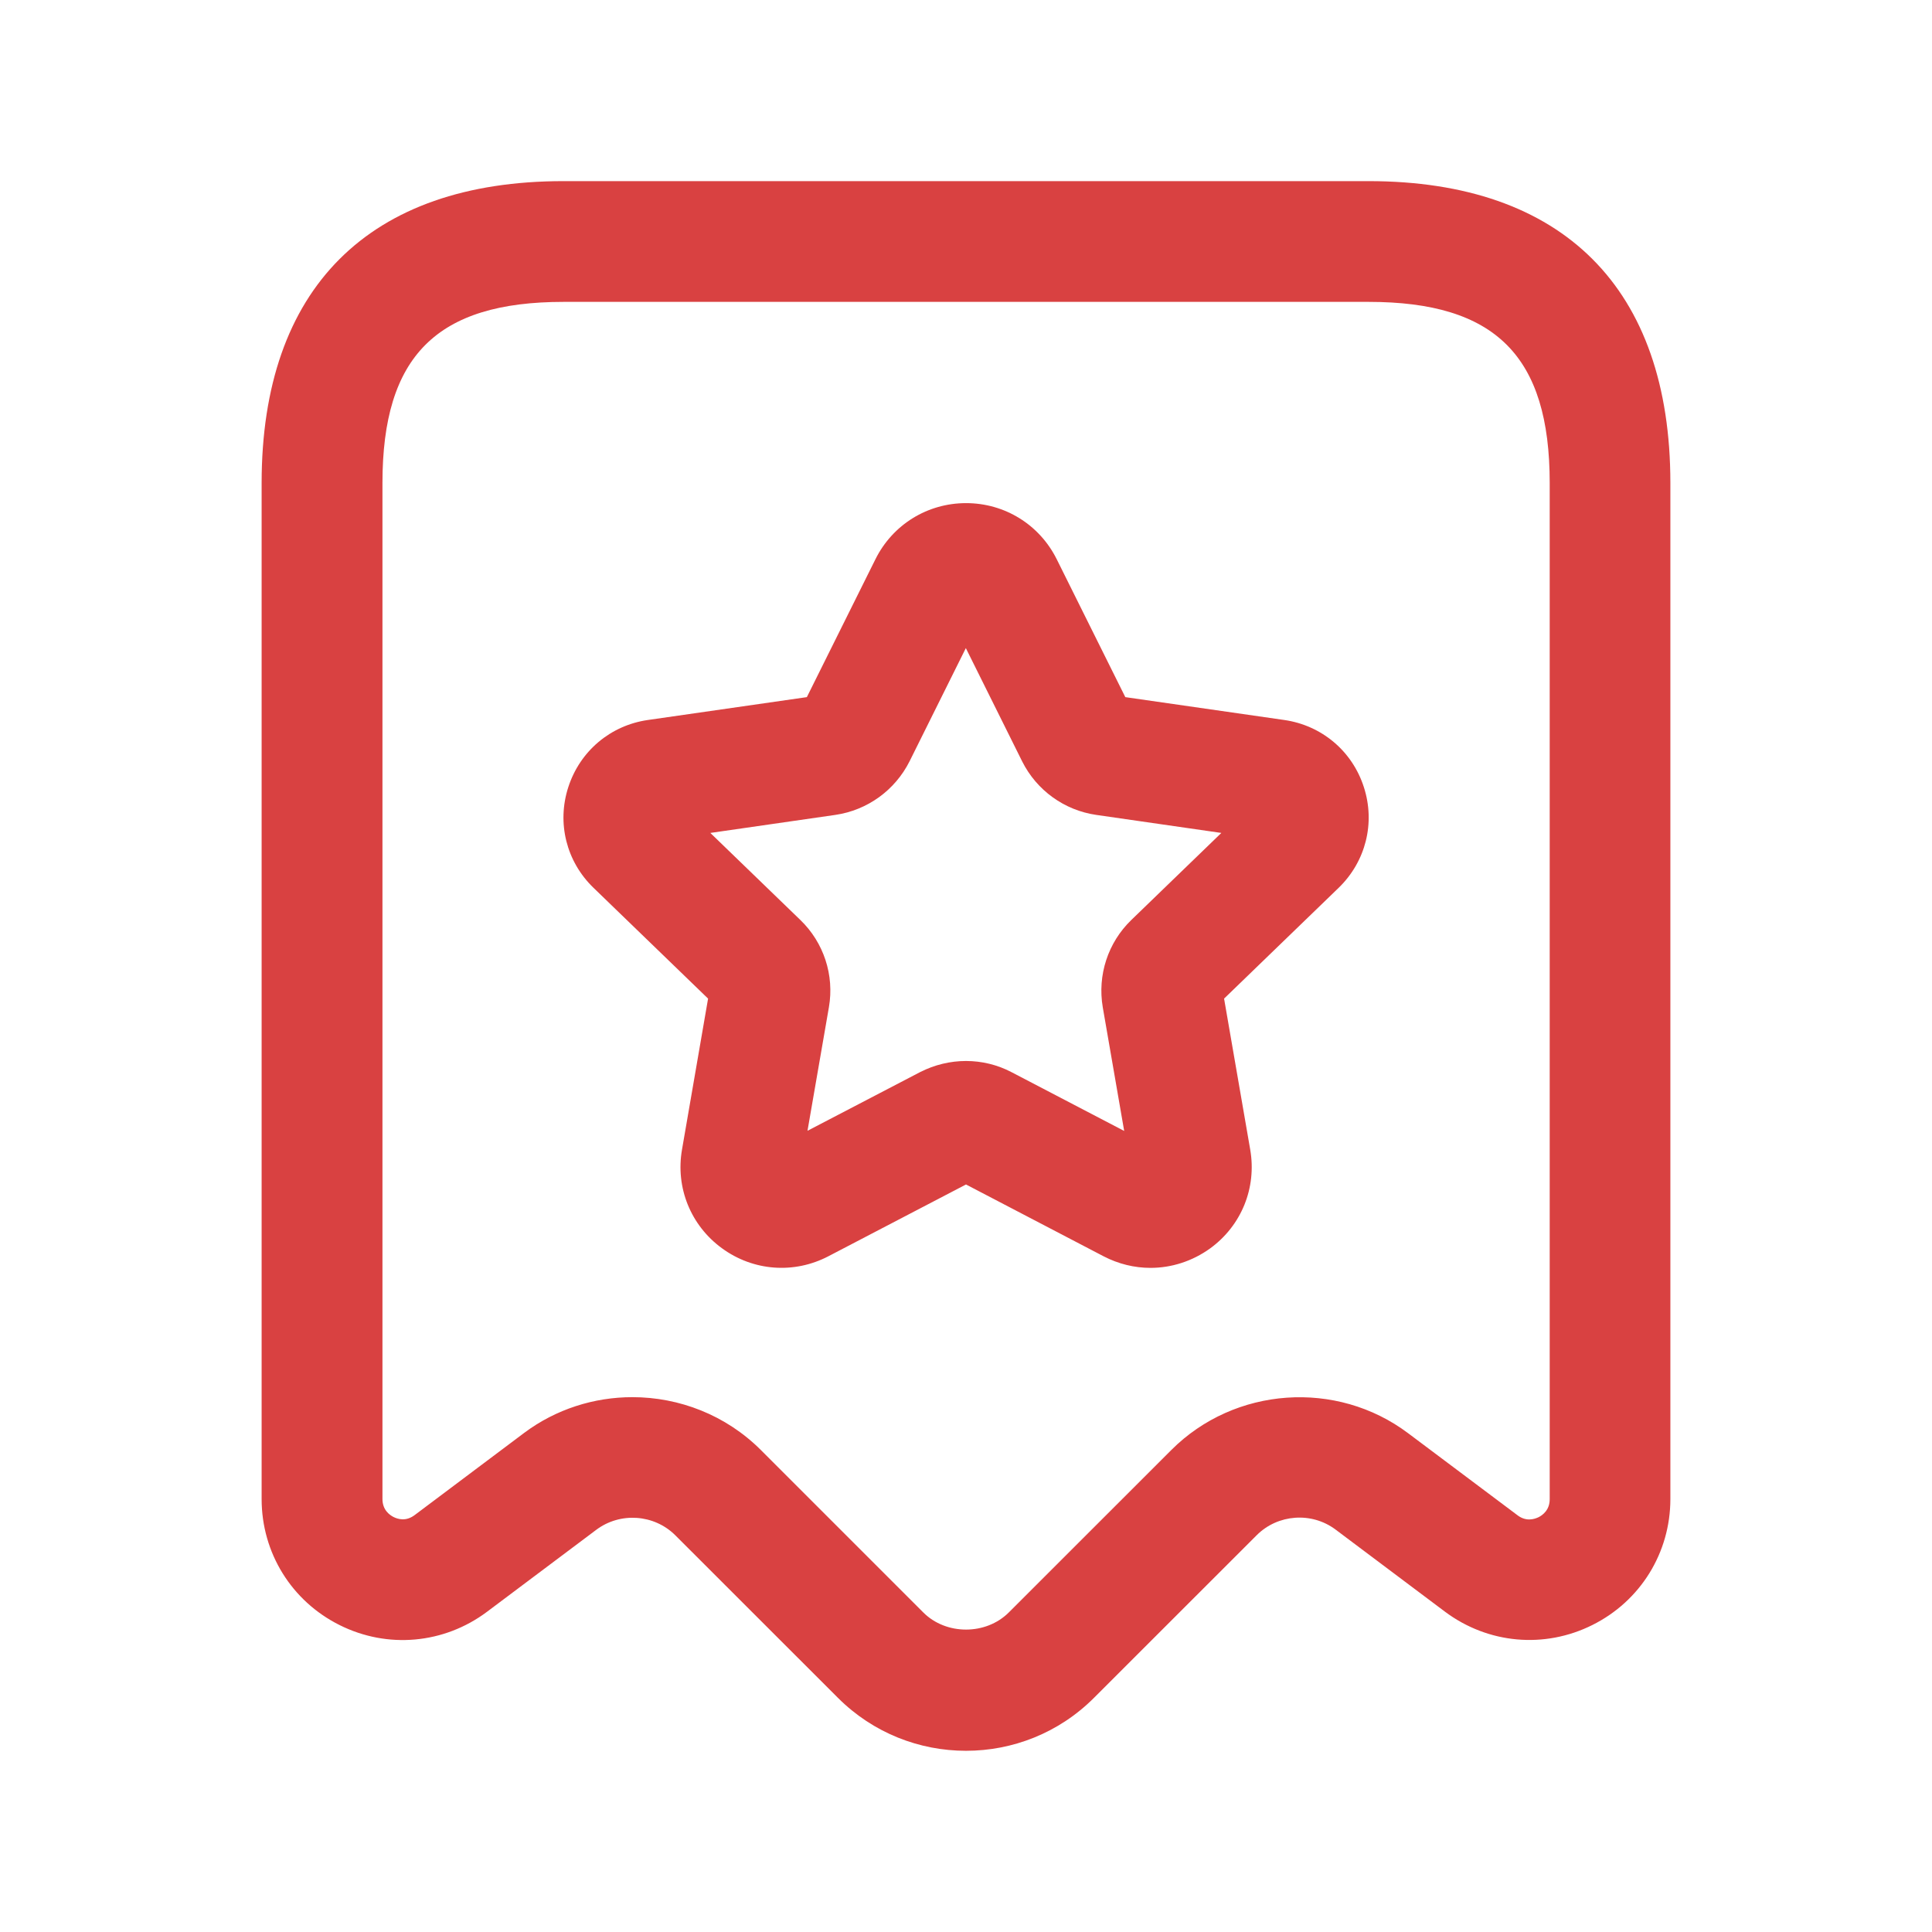 <svg width="48" height="48" viewBox="0 0 48 48" fill="none" xmlns="http://www.w3.org/2000/svg">
<path d="M24 43.498C22.848 43.498 21.696 43.06 20.818 42.182L16.778 38.144C16.252 37.62 15.41 37.562 14.816 38.006L12.1 40.044C11.032 40.844 9.626 40.97 8.436 40.374C7.242 39.778 6.5 38.578 6.5 37.244V12C6.5 7.164 9.164 4.5 14 4.5H34C38.836 4.5 41.5 7.164 41.5 12V37.242C41.5 38.576 40.758 39.776 39.564 40.372C38.374 40.968 36.97 40.842 35.9 40.042L33.182 38.002C32.59 37.558 31.748 37.616 31.222 38.142L27.182 42.18C26.304 43.06 25.152 43.498 24 43.498ZM15.712 34.712C16.874 34.712 18.032 35.156 18.9 36.022L22.94 40.062C23.506 40.628 24.494 40.628 25.062 40.062L29.102 36.024C30.676 34.45 33.208 34.274 34.982 35.606L37.702 37.646C37.916 37.81 38.12 37.744 38.226 37.694C38.328 37.642 38.502 37.516 38.502 37.246V12C38.502 8.846 37.156 7.5 34.002 7.5H14.002C10.848 7.5 9.502 8.846 9.502 12V37.242C9.502 37.512 9.676 37.638 9.778 37.69C9.884 37.742 10.084 37.806 10.302 37.642L13.02 35.602C13.816 35.006 14.766 34.712 15.712 34.712ZM28.584 31.5C28.186 31.5 27.788 31.404 27.418 31.212L24 29.428L20.584 31.21C19.728 31.658 18.712 31.58 17.936 31.012C17.16 30.446 16.78 29.506 16.944 28.562L17.592 24.81L14.744 22.056C14.07 21.404 13.83 20.446 14.12 19.554C14.41 18.66 15.166 18.022 16.096 17.888L20.046 17.32L21.75 13.894C22.176 13.036 23.04 12.5 24.002 12.5C24.962 12.5 25.826 13.034 26.254 13.894L27.958 17.32L31.908 17.888C32.838 18.022 33.596 18.66 33.884 19.554C34.174 20.446 33.932 21.404 33.26 22.056L30.412 24.81L31.062 28.566C31.224 29.512 30.844 30.45 30.066 31.016C29.622 31.336 29.104 31.5 28.584 31.5ZM24 26.36C24.388 26.36 24.778 26.452 25.132 26.638L27.93 28.098L27.398 25.026C27.262 24.228 27.526 23.418 28.108 22.856L30.344 20.694L27.236 20.246C26.444 20.132 25.756 19.636 25.396 18.918L23.996 16.102L22.598 18.914C22.236 19.634 21.55 20.13 20.754 20.246L17.648 20.694L19.886 22.858C20.466 23.418 20.732 24.228 20.594 25.024L20.062 28.094L22.86 26.636C23.222 26.452 23.612 26.36 24 26.36ZM30.198 25.014C30.196 25.014 30.196 25.014 30.198 25.014V25.014ZM31.474 20.856H31.496H31.474ZM23.564 15.228C23.564 15.228 23.566 15.23 23.566 15.232L23.564 15.228Z" fill="#D94141"/>
</svg>
